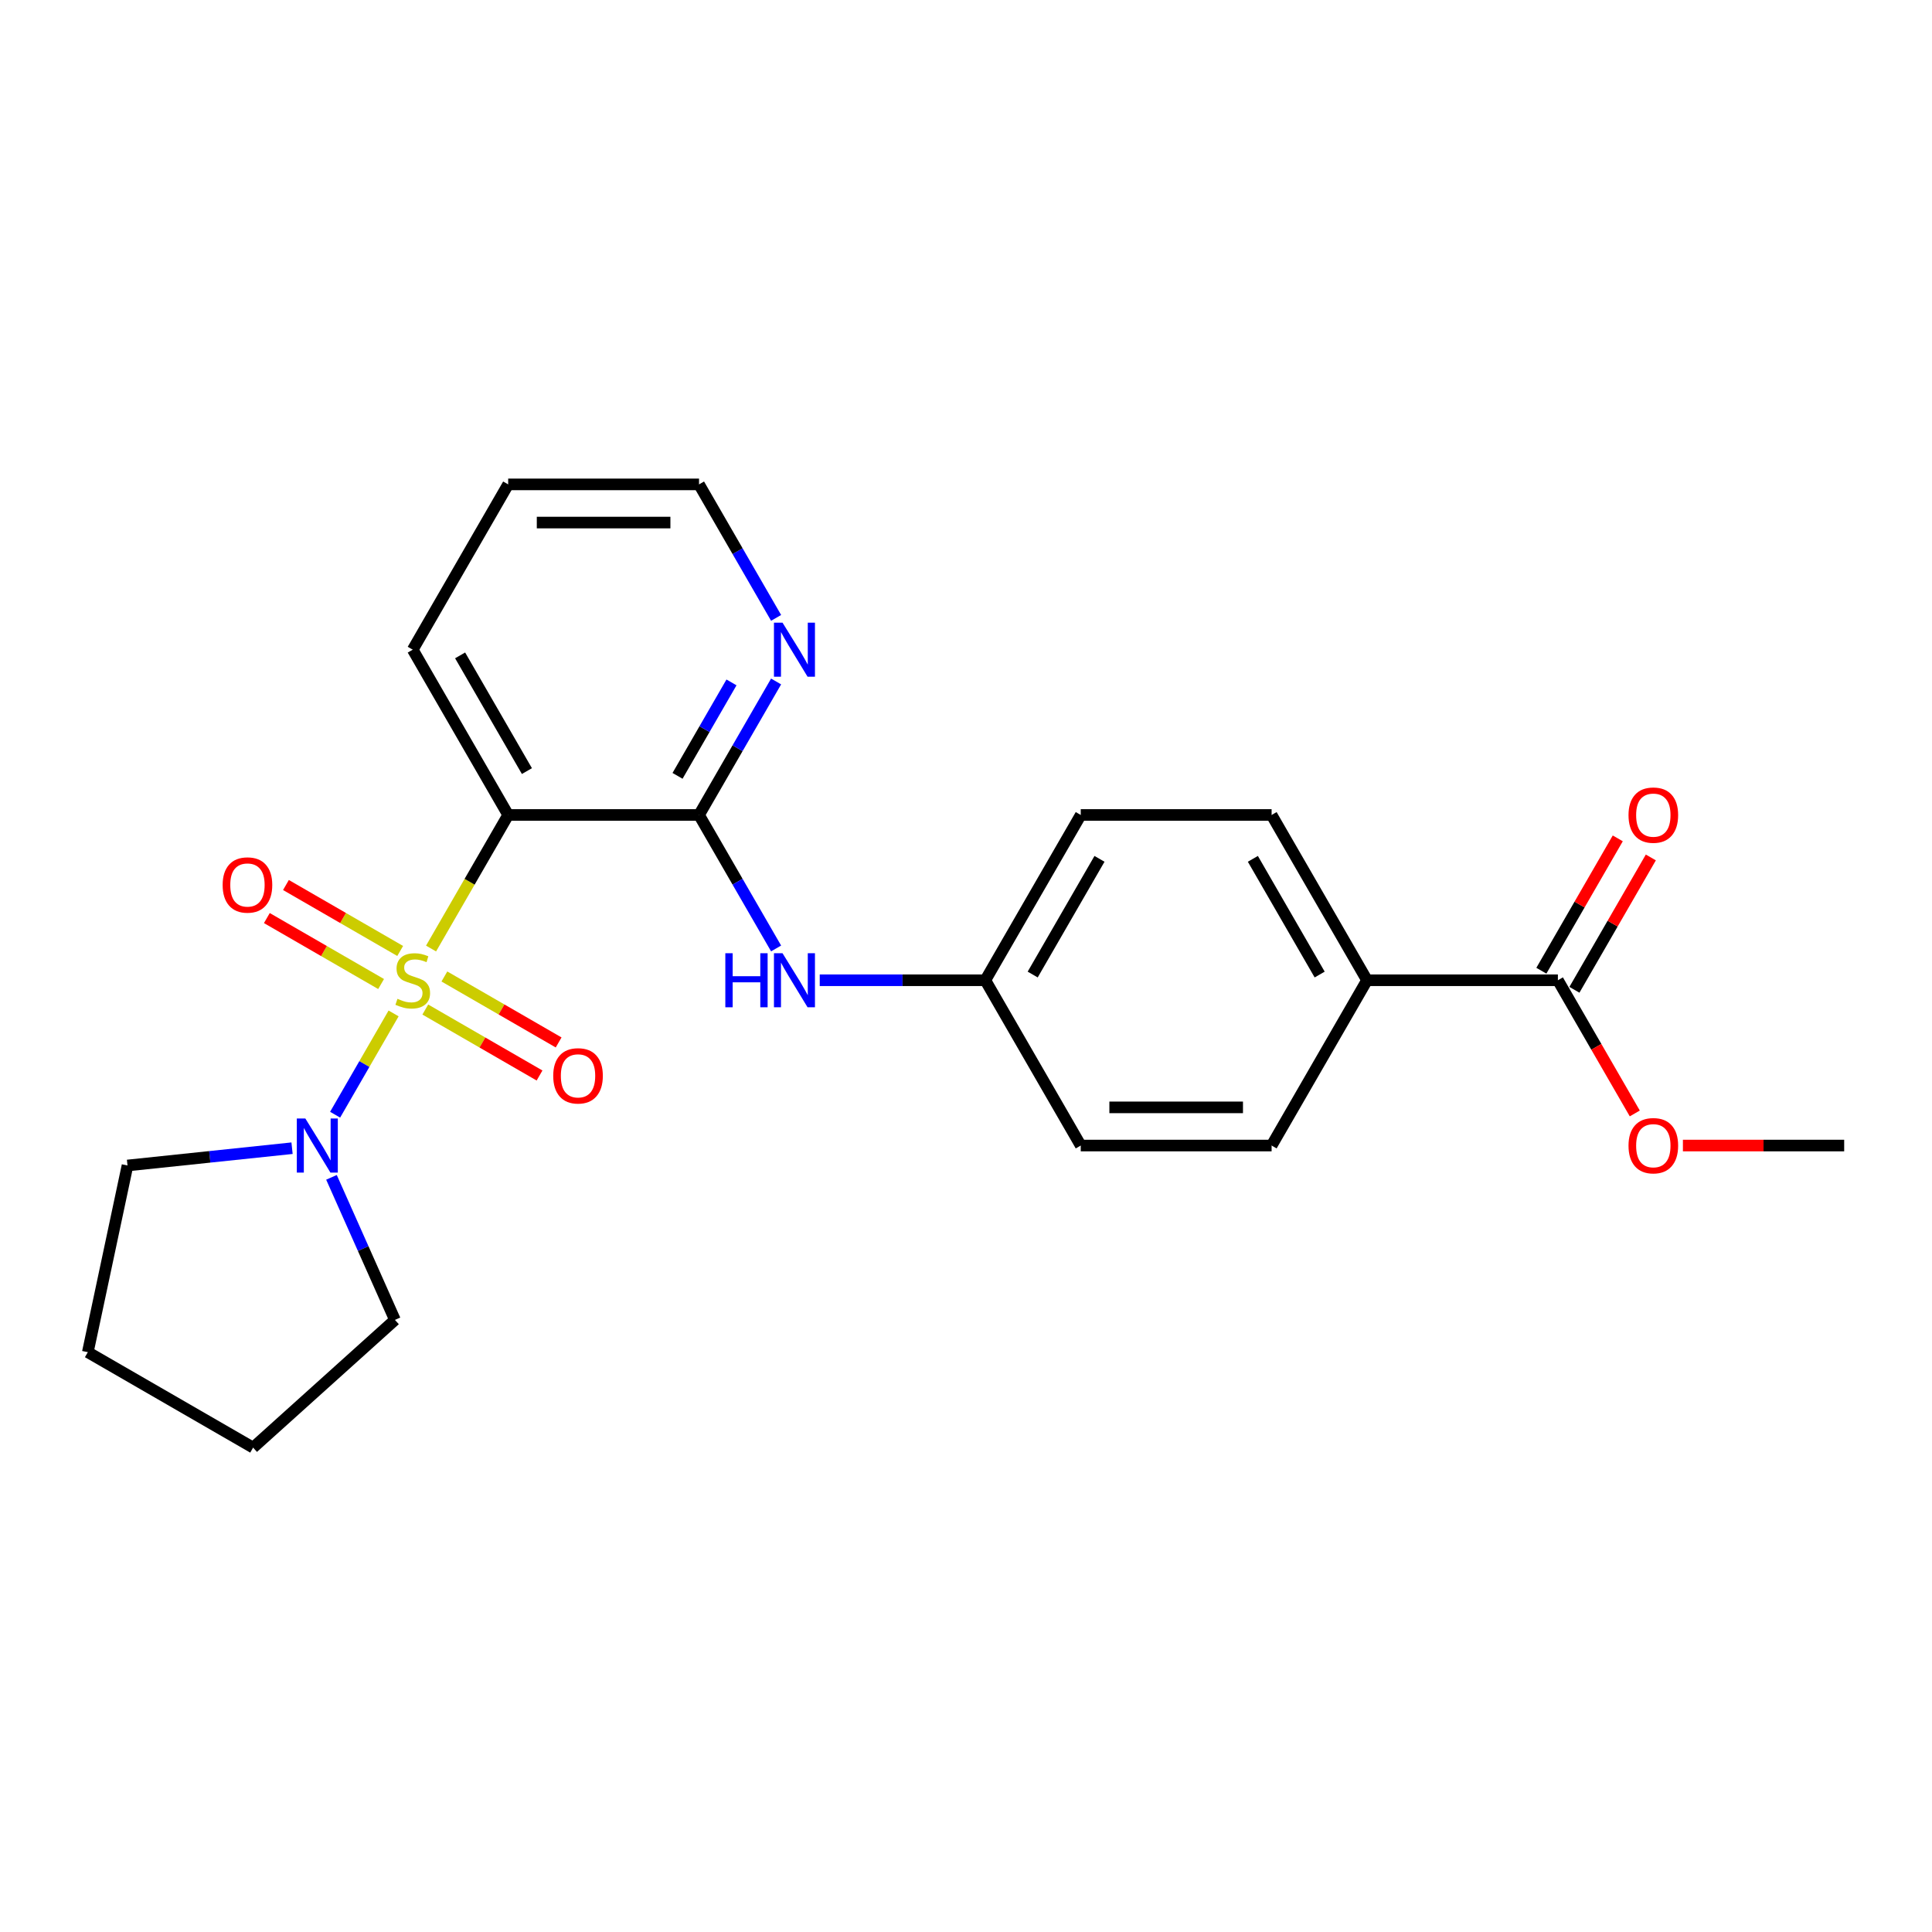 <?xml version='1.0' encoding='iso-8859-1'?>
<svg version='1.1' baseProfile='full'
              xmlns='http://www.w3.org/2000/svg'
                      xmlns:rdkit='http://www.rdkit.org/xml'
                      xmlns:xlink='http://www.w3.org/1999/xlink'
                  xml:space='preserve'
width='1000px' height='1000px' viewBox='0 0 1000 1000'>
<!-- END OF HEADER -->
<rect style='opacity:1.0;fill:#FFFFFF;stroke:none' width='1000' height='1000' x='0' y='0'> </rect>
<path class='bond-0' d='M 223.114,490.96 L 243.071,456.392' style='fill:none;fill-rule:evenodd;stroke:#CCCC00;stroke-width:6px;stroke-linecap:butt;stroke-linejoin:miter;stroke-opacity:1' />
<path class='bond-0' d='M 243.071,456.392 L 263.029,421.825' style='fill:none;fill-rule:evenodd;stroke:#000000;stroke-width:6px;stroke-linecap:butt;stroke-linejoin:miter;stroke-opacity:1' />
<path class='bond-2' d='M 203.722,524.548 L 188.589,550.758' style='fill:none;fill-rule:evenodd;stroke:#CCCC00;stroke-width:6px;stroke-linecap:butt;stroke-linejoin:miter;stroke-opacity:1' />
<path class='bond-2' d='M 188.589,550.758 L 173.457,576.969' style='fill:none;fill-rule:evenodd;stroke:#0000FF;stroke-width:6px;stroke-linecap:butt;stroke-linejoin:miter;stroke-opacity:1' />
<path class='bond-4' d='M 207.134,492.218 L 177.569,475.148' style='fill:none;fill-rule:evenodd;stroke:#CCCC00;stroke-width:6px;stroke-linecap:butt;stroke-linejoin:miter;stroke-opacity:1' />
<path class='bond-4' d='M 177.569,475.148 L 148.003,458.079' style='fill:none;fill-rule:evenodd;stroke:#FF0000;stroke-width:6px;stroke-linecap:butt;stroke-linejoin:miter;stroke-opacity:1' />
<path class='bond-4' d='M 197.256,509.329 L 167.69,492.259' style='fill:none;fill-rule:evenodd;stroke:#CCCC00;stroke-width:6px;stroke-linecap:butt;stroke-linejoin:miter;stroke-opacity:1' />
<path class='bond-4' d='M 167.69,492.259 L 138.124,475.189' style='fill:none;fill-rule:evenodd;stroke:#FF0000;stroke-width:6px;stroke-linecap:butt;stroke-linejoin:miter;stroke-opacity:1' />
<path class='bond-5' d='M 220.135,522.538 L 249.701,539.608' style='fill:none;fill-rule:evenodd;stroke:#CCCC00;stroke-width:6px;stroke-linecap:butt;stroke-linejoin:miter;stroke-opacity:1' />
<path class='bond-5' d='M 249.701,539.608 L 279.266,556.678' style='fill:none;fill-rule:evenodd;stroke:#FF0000;stroke-width:6px;stroke-linecap:butt;stroke-linejoin:miter;stroke-opacity:1' />
<path class='bond-5' d='M 230.014,505.428 L 259.579,522.497' style='fill:none;fill-rule:evenodd;stroke:#CCCC00;stroke-width:6px;stroke-linecap:butt;stroke-linejoin:miter;stroke-opacity:1' />
<path class='bond-5' d='M 259.579,522.497 L 289.145,539.567' style='fill:none;fill-rule:evenodd;stroke:#FF0000;stroke-width:6px;stroke-linecap:butt;stroke-linejoin:miter;stroke-opacity:1' />
<path class='bond-1' d='M 263.029,421.825 L 361.817,421.825' style='fill:none;fill-rule:evenodd;stroke:#000000;stroke-width:6px;stroke-linecap:butt;stroke-linejoin:miter;stroke-opacity:1' />
<path class='bond-14' d='M 263.029,421.825 L 213.635,336.272' style='fill:none;fill-rule:evenodd;stroke:#000000;stroke-width:6px;stroke-linecap:butt;stroke-linejoin:miter;stroke-opacity:1' />
<path class='bond-14' d='M 272.73,399.113 L 238.154,339.226' style='fill:none;fill-rule:evenodd;stroke:#000000;stroke-width:6px;stroke-linecap:butt;stroke-linejoin:miter;stroke-opacity:1' />
<path class='bond-3' d='M 361.817,421.825 L 381.763,456.373' style='fill:none;fill-rule:evenodd;stroke:#000000;stroke-width:6px;stroke-linecap:butt;stroke-linejoin:miter;stroke-opacity:1' />
<path class='bond-3' d='M 381.763,456.373 L 401.709,490.92' style='fill:none;fill-rule:evenodd;stroke:#0000FF;stroke-width:6px;stroke-linecap:butt;stroke-linejoin:miter;stroke-opacity:1' />
<path class='bond-7' d='M 361.817,421.825 L 381.763,387.278' style='fill:none;fill-rule:evenodd;stroke:#000000;stroke-width:6px;stroke-linecap:butt;stroke-linejoin:miter;stroke-opacity:1' />
<path class='bond-7' d='M 381.763,387.278 L 401.709,352.73' style='fill:none;fill-rule:evenodd;stroke:#0000FF;stroke-width:6px;stroke-linecap:butt;stroke-linejoin:miter;stroke-opacity:1' />
<path class='bond-7' d='M 350.69,401.582 L 364.652,377.399' style='fill:none;fill-rule:evenodd;stroke:#000000;stroke-width:6px;stroke-linecap:butt;stroke-linejoin:miter;stroke-opacity:1' />
<path class='bond-7' d='M 364.652,377.399 L 378.614,353.216' style='fill:none;fill-rule:evenodd;stroke:#0000FF;stroke-width:6px;stroke-linecap:butt;stroke-linejoin:miter;stroke-opacity:1' />
<path class='bond-17' d='M 171.568,609.389 L 187.995,646.284' style='fill:none;fill-rule:evenodd;stroke:#0000FF;stroke-width:6px;stroke-linecap:butt;stroke-linejoin:miter;stroke-opacity:1' />
<path class='bond-17' d='M 187.995,646.284 L 204.421,683.179' style='fill:none;fill-rule:evenodd;stroke:#000000;stroke-width:6px;stroke-linecap:butt;stroke-linejoin:miter;stroke-opacity:1' />
<path class='bond-18' d='M 151.161,594.306 L 108.577,598.782' style='fill:none;fill-rule:evenodd;stroke:#0000FF;stroke-width:6px;stroke-linecap:butt;stroke-linejoin:miter;stroke-opacity:1' />
<path class='bond-18' d='M 108.577,598.782 L 65.994,603.257' style='fill:none;fill-rule:evenodd;stroke:#000000;stroke-width:6px;stroke-linecap:butt;stroke-linejoin:miter;stroke-opacity:1' />
<path class='bond-10' d='M 424.29,507.378 L 467.145,507.378' style='fill:none;fill-rule:evenodd;stroke:#0000FF;stroke-width:6px;stroke-linecap:butt;stroke-linejoin:miter;stroke-opacity:1' />
<path class='bond-10' d='M 467.145,507.378 L 509.999,507.378' style='fill:none;fill-rule:evenodd;stroke:#000000;stroke-width:6px;stroke-linecap:butt;stroke-linejoin:miter;stroke-opacity:1' />
<path class='bond-6' d='M 806.363,507.378 L 707.575,507.378' style='fill:none;fill-rule:evenodd;stroke:#000000;stroke-width:6px;stroke-linecap:butt;stroke-linejoin:miter;stroke-opacity:1' />
<path class='bond-9' d='M 814.919,512.318 L 834.693,478.067' style='fill:none;fill-rule:evenodd;stroke:#000000;stroke-width:6px;stroke-linecap:butt;stroke-linejoin:miter;stroke-opacity:1' />
<path class='bond-9' d='M 834.693,478.067 L 854.468,443.815' style='fill:none;fill-rule:evenodd;stroke:#FF0000;stroke-width:6px;stroke-linecap:butt;stroke-linejoin:miter;stroke-opacity:1' />
<path class='bond-9' d='M 797.808,502.439 L 817.583,468.188' style='fill:none;fill-rule:evenodd;stroke:#000000;stroke-width:6px;stroke-linecap:butt;stroke-linejoin:miter;stroke-opacity:1' />
<path class='bond-9' d='M 817.583,468.188 L 837.358,433.937' style='fill:none;fill-rule:evenodd;stroke:#FF0000;stroke-width:6px;stroke-linecap:butt;stroke-linejoin:miter;stroke-opacity:1' />
<path class='bond-13' d='M 806.363,507.378 L 826.264,541.847' style='fill:none;fill-rule:evenodd;stroke:#000000;stroke-width:6px;stroke-linecap:butt;stroke-linejoin:miter;stroke-opacity:1' />
<path class='bond-13' d='M 826.264,541.847 L 846.164,576.315' style='fill:none;fill-rule:evenodd;stroke:#FF0000;stroke-width:6px;stroke-linecap:butt;stroke-linejoin:miter;stroke-opacity:1' />
<path class='bond-25' d='M 401.709,319.814 L 381.763,285.267' style='fill:none;fill-rule:evenodd;stroke:#0000FF;stroke-width:6px;stroke-linecap:butt;stroke-linejoin:miter;stroke-opacity:1' />
<path class='bond-25' d='M 381.763,285.267 L 361.817,250.719' style='fill:none;fill-rule:evenodd;stroke:#000000;stroke-width:6px;stroke-linecap:butt;stroke-linejoin:miter;stroke-opacity:1' />
<path class='bond-8' d='M 707.575,507.378 L 658.181,421.825' style='fill:none;fill-rule:evenodd;stroke:#000000;stroke-width:6px;stroke-linecap:butt;stroke-linejoin:miter;stroke-opacity:1' />
<path class='bond-8' d='M 683.056,504.424 L 648.48,444.537' style='fill:none;fill-rule:evenodd;stroke:#000000;stroke-width:6px;stroke-linecap:butt;stroke-linejoin:miter;stroke-opacity:1' />
<path class='bond-26' d='M 707.575,507.378 L 658.181,592.931' style='fill:none;fill-rule:evenodd;stroke:#000000;stroke-width:6px;stroke-linecap:butt;stroke-linejoin:miter;stroke-opacity:1' />
<path class='bond-15' d='M 509.999,507.378 L 559.393,592.931' style='fill:none;fill-rule:evenodd;stroke:#000000;stroke-width:6px;stroke-linecap:butt;stroke-linejoin:miter;stroke-opacity:1' />
<path class='bond-16' d='M 509.999,507.378 L 559.393,421.825' style='fill:none;fill-rule:evenodd;stroke:#000000;stroke-width:6px;stroke-linecap:butt;stroke-linejoin:miter;stroke-opacity:1' />
<path class='bond-16' d='M 534.519,504.424 L 569.095,444.537' style='fill:none;fill-rule:evenodd;stroke:#000000;stroke-width:6px;stroke-linecap:butt;stroke-linejoin:miter;stroke-opacity:1' />
<path class='bond-11' d='M 658.181,592.931 L 559.393,592.931' style='fill:none;fill-rule:evenodd;stroke:#000000;stroke-width:6px;stroke-linecap:butt;stroke-linejoin:miter;stroke-opacity:1' />
<path class='bond-11' d='M 643.363,573.174 L 574.211,573.174' style='fill:none;fill-rule:evenodd;stroke:#000000;stroke-width:6px;stroke-linecap:butt;stroke-linejoin:miter;stroke-opacity:1' />
<path class='bond-12' d='M 658.181,421.825 L 559.393,421.825' style='fill:none;fill-rule:evenodd;stroke:#000000;stroke-width:6px;stroke-linecap:butt;stroke-linejoin:miter;stroke-opacity:1' />
<path class='bond-20' d='M 871.07,592.931 L 912.807,592.931' style='fill:none;fill-rule:evenodd;stroke:#FF0000;stroke-width:6px;stroke-linecap:butt;stroke-linejoin:miter;stroke-opacity:1' />
<path class='bond-20' d='M 912.807,592.931 L 954.545,592.931' style='fill:none;fill-rule:evenodd;stroke:#000000;stroke-width:6px;stroke-linecap:butt;stroke-linejoin:miter;stroke-opacity:1' />
<path class='bond-21' d='M 213.635,336.272 L 263.029,250.719' style='fill:none;fill-rule:evenodd;stroke:#000000;stroke-width:6px;stroke-linecap:butt;stroke-linejoin:miter;stroke-opacity:1' />
<path class='bond-22' d='M 204.421,683.179 L 131.008,749.281' style='fill:none;fill-rule:evenodd;stroke:#000000;stroke-width:6px;stroke-linecap:butt;stroke-linejoin:miter;stroke-opacity:1' />
<path class='bond-23' d='M 65.994,603.257 L 45.455,699.887' style='fill:none;fill-rule:evenodd;stroke:#000000;stroke-width:6px;stroke-linecap:butt;stroke-linejoin:miter;stroke-opacity:1' />
<path class='bond-19' d='M 361.817,250.719 L 263.029,250.719' style='fill:none;fill-rule:evenodd;stroke:#000000;stroke-width:6px;stroke-linecap:butt;stroke-linejoin:miter;stroke-opacity:1' />
<path class='bond-19' d='M 346.999,270.477 L 277.847,270.477' style='fill:none;fill-rule:evenodd;stroke:#000000;stroke-width:6px;stroke-linecap:butt;stroke-linejoin:miter;stroke-opacity:1' />
<path class='bond-24' d='M 131.008,749.281 L 45.455,699.887' style='fill:none;fill-rule:evenodd;stroke:#000000;stroke-width:6px;stroke-linecap:butt;stroke-linejoin:miter;stroke-opacity:1' />
<path  class='atom-0' d='M 205.732 516.98
Q 206.048 517.099, 207.352 517.652
Q 208.656 518.205, 210.078 518.561
Q 211.54 518.877, 212.963 518.877
Q 215.61 518.877, 217.152 517.613
Q 218.693 516.309, 218.693 514.056
Q 218.693 512.515, 217.902 511.567
Q 217.152 510.618, 215.966 510.105
Q 214.781 509.591, 212.805 508.998
Q 210.315 508.248, 208.814 507.536
Q 207.352 506.825, 206.285 505.323
Q 205.257 503.822, 205.257 501.293
Q 205.257 497.776, 207.628 495.603
Q 210.039 493.429, 214.781 493.429
Q 218.021 493.429, 221.696 494.97
L 220.787 498.013
Q 217.428 496.63, 214.899 496.63
Q 212.173 496.63, 210.671 497.776
Q 209.169 498.882, 209.209 500.819
Q 209.209 502.32, 209.96 503.229
Q 210.75 504.138, 211.857 504.652
Q 213.002 505.165, 214.899 505.758
Q 217.428 506.548, 218.93 507.339
Q 220.431 508.129, 221.498 509.749
Q 222.605 511.33, 222.605 514.056
Q 222.605 517.929, 219.997 520.023
Q 217.428 522.078, 213.121 522.078
Q 210.632 522.078, 208.735 521.525
Q 206.878 521.011, 204.665 520.102
L 205.732 516.98
' fill='#CCCC00'/>
<path  class='atom-3' d='M 158.057 578.943
L 167.224 593.761
Q 168.133 595.223, 169.595 597.871
Q 171.057 600.518, 171.136 600.676
L 171.136 578.943
L 174.851 578.943
L 174.851 606.92
L 171.018 606.92
L 161.178 590.718
Q 160.032 588.822, 158.807 586.648
Q 157.622 584.475, 157.266 583.803
L 157.266 606.92
L 153.631 606.92
L 153.631 578.943
L 158.057 578.943
' fill='#0000FF'/>
<path  class='atom-4' d='M 375.43 493.39
L 379.223 493.39
L 379.223 505.284
L 393.528 505.284
L 393.528 493.39
L 397.321 493.39
L 397.321 521.367
L 393.528 521.367
L 393.528 508.445
L 379.223 508.445
L 379.223 521.367
L 375.43 521.367
L 375.43 493.39
' fill='#0000FF'/>
<path  class='atom-4' d='M 405.027 493.39
L 414.194 508.208
Q 415.103 509.67, 416.565 512.318
Q 418.027 514.965, 418.106 515.123
L 418.106 493.39
L 421.821 493.39
L 421.821 521.367
L 417.988 521.367
L 408.148 505.165
Q 407.003 503.269, 405.778 501.095
Q 404.592 498.922, 404.236 498.25
L 404.236 521.367
L 400.601 521.367
L 400.601 493.39
L 405.027 493.39
' fill='#0000FF'/>
<path  class='atom-5' d='M 115.239 458.063
Q 115.239 451.346, 118.559 447.592
Q 121.878 443.838, 128.082 443.838
Q 134.286 443.838, 137.605 447.592
Q 140.924 451.346, 140.924 458.063
Q 140.924 464.86, 137.565 468.732
Q 134.207 472.565, 128.082 472.565
Q 121.917 472.565, 118.559 468.732
Q 115.239 464.899, 115.239 458.063
M 128.082 469.404
Q 132.349 469.404, 134.641 466.559
Q 136.973 463.674, 136.973 458.063
Q 136.973 452.571, 134.641 449.805
Q 132.349 446.999, 128.082 446.999
Q 123.814 446.999, 121.483 449.765
Q 119.191 452.531, 119.191 458.063
Q 119.191 463.714, 121.483 466.559
Q 123.814 469.404, 128.082 469.404
' fill='#FF0000'/>
<path  class='atom-6' d='M 286.345 556.851
Q 286.345 550.134, 289.665 546.38
Q 292.984 542.626, 299.188 542.626
Q 305.392 542.626, 308.711 546.38
Q 312.03 550.134, 312.03 556.851
Q 312.03 563.648, 308.671 567.52
Q 305.313 571.353, 299.188 571.353
Q 293.023 571.353, 289.665 567.52
Q 286.345 563.687, 286.345 556.851
M 299.188 568.192
Q 303.455 568.192, 305.747 565.347
Q 308.079 562.462, 308.079 556.851
Q 308.079 551.359, 305.747 548.593
Q 303.455 545.787, 299.188 545.787
Q 294.92 545.787, 292.589 548.553
Q 290.297 551.319, 290.297 556.851
Q 290.297 562.502, 292.589 565.347
Q 294.92 568.192, 299.188 568.192
' fill='#FF0000'/>
<path  class='atom-8' d='M 405.027 322.284
L 414.194 337.102
Q 415.103 338.564, 416.565 341.212
Q 418.027 343.859, 418.106 344.017
L 418.106 322.284
L 421.821 322.284
L 421.821 350.261
L 417.988 350.261
L 408.148 334.059
Q 407.003 332.163, 405.778 329.989
Q 404.592 327.816, 404.236 327.144
L 404.236 350.261
L 400.601 350.261
L 400.601 322.284
L 405.027 322.284
' fill='#0000FF'/>
<path  class='atom-10' d='M 842.915 421.904
Q 842.915 415.187, 846.234 411.433
Q 849.553 407.679, 855.757 407.679
Q 861.961 407.679, 865.281 411.433
Q 868.6 415.187, 868.6 421.904
Q 868.6 428.701, 865.241 432.573
Q 861.882 436.406, 855.757 436.406
Q 849.593 436.406, 846.234 432.573
Q 842.915 428.74, 842.915 421.904
M 855.757 433.245
Q 860.025 433.245, 862.317 430.4
Q 864.648 427.515, 864.648 421.904
Q 864.648 416.412, 862.317 413.646
Q 860.025 410.84, 855.757 410.84
Q 851.49 410.84, 849.158 413.606
Q 846.866 416.372, 846.866 421.904
Q 846.866 427.555, 849.158 430.4
Q 851.49 433.245, 855.757 433.245
' fill='#FF0000'/>
<path  class='atom-14' d='M 842.915 593.01
Q 842.915 586.293, 846.234 582.539
Q 849.553 578.785, 855.757 578.785
Q 861.961 578.785, 865.281 582.539
Q 868.6 586.293, 868.6 593.01
Q 868.6 599.807, 865.241 603.679
Q 861.882 607.512, 855.757 607.512
Q 849.593 607.512, 846.234 603.679
Q 842.915 599.846, 842.915 593.01
M 855.757 604.351
Q 860.025 604.351, 862.317 601.506
Q 864.648 598.621, 864.648 593.01
Q 864.648 587.518, 862.317 584.752
Q 860.025 581.946, 855.757 581.946
Q 851.49 581.946, 849.158 584.712
Q 846.866 587.478, 846.866 593.01
Q 846.866 598.661, 849.158 601.506
Q 851.49 604.351, 855.757 604.351
' fill='#FF0000'/>
</svg>
